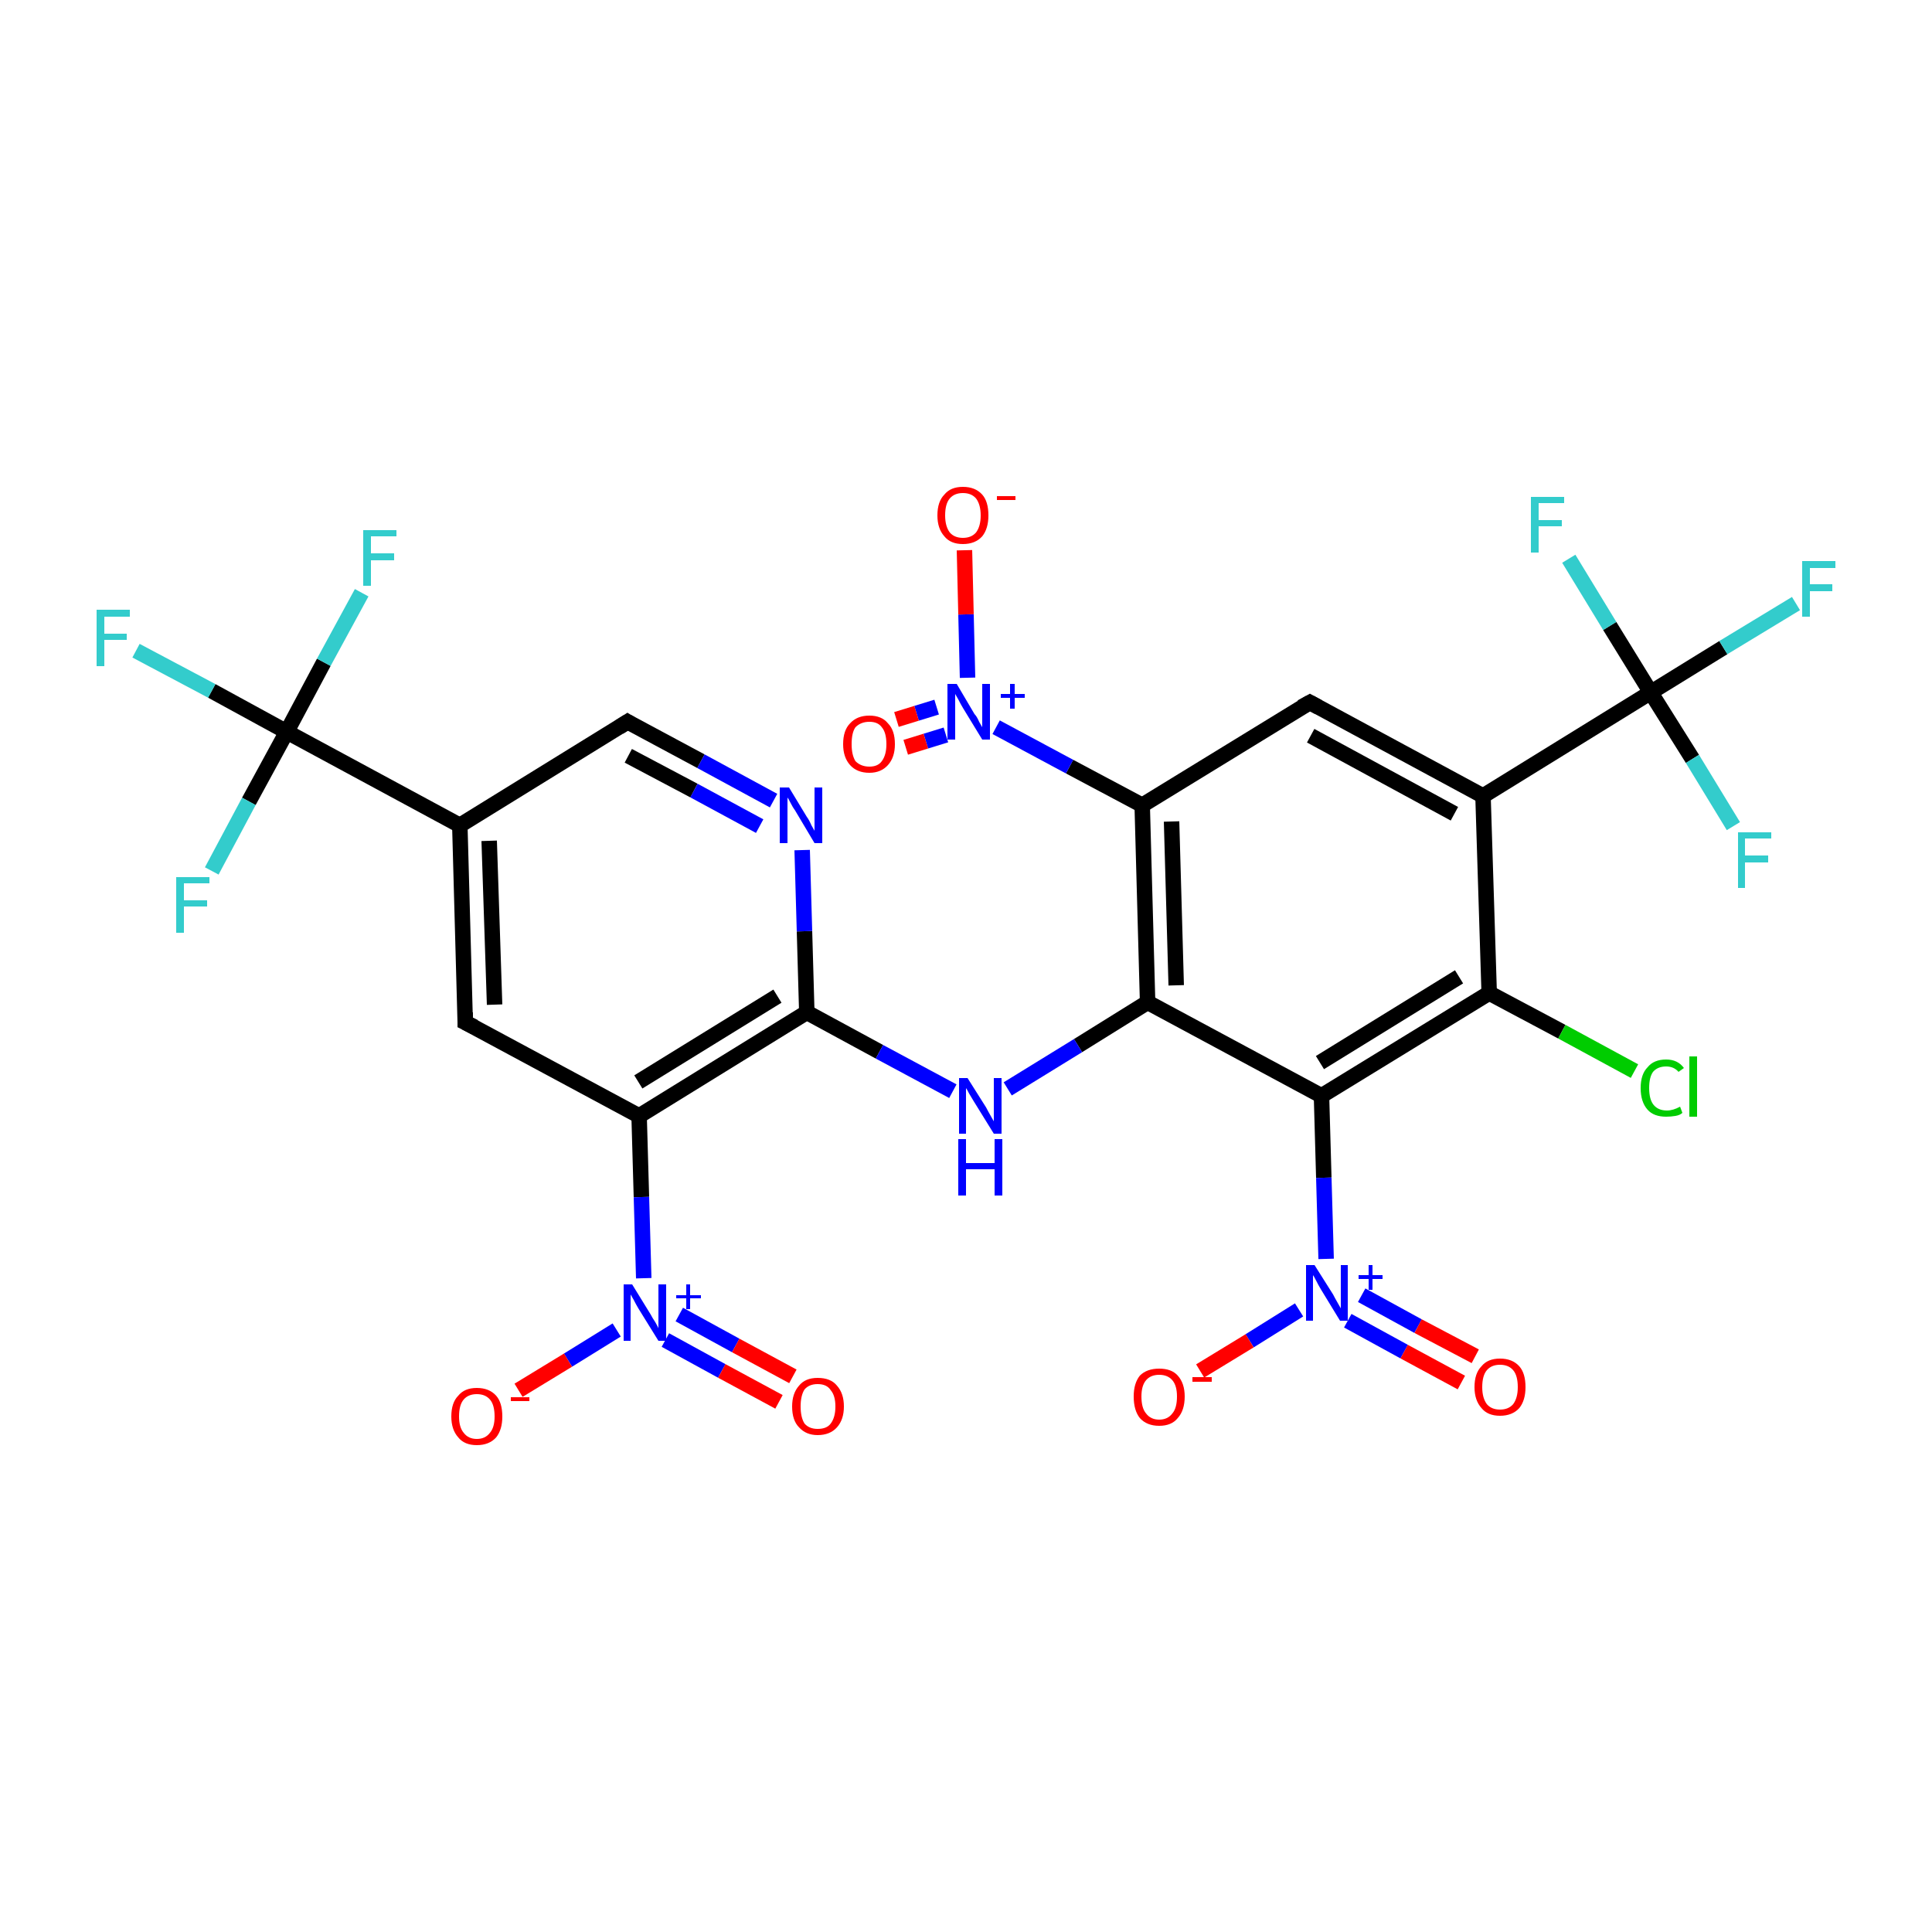 <?xml version='1.0' encoding='iso-8859-1'?>
<svg version='1.1' baseProfile='full'
              xmlns='http://www.w3.org/2000/svg'
                      xmlns:rdkit='http://www.rdkit.org/xml'
                      xmlns:xlink='http://www.w3.org/1999/xlink'
                  xml:space='preserve'
width='250px' height='250px' viewBox='0 0 250 250'>
<!-- END OF HEADER -->
<rect style='opacity:1.0;fill:#FFFFFF;stroke:none' width='250.0' height='250.0' x='0.0' y='0.0'> </rect>
<path class='bond-0 atom-0 atom-3' d='M 60.2,132.3 L 59.5,106.8' style='fill:none;fill-rule:evenodd;stroke:#000000;stroke-width:2.0px;stroke-linecap:butt;stroke-linejoin:miter;stroke-opacity:1' />
<path class='bond-0 atom-0 atom-3' d='M 64.0,130.0 L 63.3,108.8' style='fill:none;fill-rule:evenodd;stroke:#000000;stroke-width:2.0px;stroke-linecap:butt;stroke-linejoin:miter;stroke-opacity:1' />
<path class='bond-1 atom-0 atom-6' d='M 60.2,132.3 L 82.7,144.4' style='fill:none;fill-rule:evenodd;stroke:#000000;stroke-width:2.0px;stroke-linecap:butt;stroke-linejoin:miter;stroke-opacity:1' />
<path class='bond-2 atom-1 atom-4' d='M 169.5,90.9 L 191.9,103.0' style='fill:none;fill-rule:evenodd;stroke:#000000;stroke-width:2.0px;stroke-linecap:butt;stroke-linejoin:miter;stroke-opacity:1' />
<path class='bond-2 atom-1 atom-4' d='M 169.6,95.2 L 188.2,105.3' style='fill:none;fill-rule:evenodd;stroke:#000000;stroke-width:2.0px;stroke-linecap:butt;stroke-linejoin:miter;stroke-opacity:1' />
<path class='bond-3 atom-1 atom-5' d='M 169.5,90.9 L 147.8,104.2' style='fill:none;fill-rule:evenodd;stroke:#000000;stroke-width:2.0px;stroke-linecap:butt;stroke-linejoin:miter;stroke-opacity:1' />
<path class='bond-4 atom-2 atom-3' d='M 81.2,93.4 L 59.5,106.8' style='fill:none;fill-rule:evenodd;stroke:#000000;stroke-width:2.0px;stroke-linecap:butt;stroke-linejoin:miter;stroke-opacity:1' />
<path class='bond-5 atom-2 atom-20' d='M 81.2,93.4 L 90.7,98.5' style='fill:none;fill-rule:evenodd;stroke:#000000;stroke-width:2.0px;stroke-linecap:butt;stroke-linejoin:miter;stroke-opacity:1' />
<path class='bond-5 atom-2 atom-20' d='M 90.7,98.5 L 100.1,103.6' style='fill:none;fill-rule:evenodd;stroke:#0000FF;stroke-width:2.0px;stroke-linecap:butt;stroke-linejoin:miter;stroke-opacity:1' />
<path class='bond-5 atom-2 atom-20' d='M 81.3,97.8 L 89.8,102.3' style='fill:none;fill-rule:evenodd;stroke:#000000;stroke-width:2.0px;stroke-linecap:butt;stroke-linejoin:miter;stroke-opacity:1' />
<path class='bond-5 atom-2 atom-20' d='M 89.8,102.3 L 98.3,106.9' style='fill:none;fill-rule:evenodd;stroke:#0000FF;stroke-width:2.0px;stroke-linecap:butt;stroke-linejoin:miter;stroke-opacity:1' />
<path class='bond-6 atom-3 atom-11' d='M 59.5,106.8 L 37.1,94.7' style='fill:none;fill-rule:evenodd;stroke:#000000;stroke-width:2.0px;stroke-linecap:butt;stroke-linejoin:miter;stroke-opacity:1' />
<path class='bond-7 atom-4 atom-7' d='M 191.9,103.0 L 192.7,128.5' style='fill:none;fill-rule:evenodd;stroke:#000000;stroke-width:2.0px;stroke-linecap:butt;stroke-linejoin:miter;stroke-opacity:1' />
<path class='bond-8 atom-4 atom-12' d='M 191.9,103.0 L 213.6,89.6' style='fill:none;fill-rule:evenodd;stroke:#000000;stroke-width:2.0px;stroke-linecap:butt;stroke-linejoin:miter;stroke-opacity:1' />
<path class='bond-9 atom-5 atom-8' d='M 147.8,104.2 L 148.5,129.7' style='fill:none;fill-rule:evenodd;stroke:#000000;stroke-width:2.0px;stroke-linecap:butt;stroke-linejoin:miter;stroke-opacity:1' />
<path class='bond-9 atom-5 atom-8' d='M 151.6,106.3 L 152.2,127.5' style='fill:none;fill-rule:evenodd;stroke:#000000;stroke-width:2.0px;stroke-linecap:butt;stroke-linejoin:miter;stroke-opacity:1' />
<path class='bond-10 atom-5 atom-22' d='M 147.8,104.2 L 138.4,99.2' style='fill:none;fill-rule:evenodd;stroke:#000000;stroke-width:2.0px;stroke-linecap:butt;stroke-linejoin:miter;stroke-opacity:1' />
<path class='bond-10 atom-5 atom-22' d='M 138.4,99.2 L 128.9,94.1' style='fill:none;fill-rule:evenodd;stroke:#0000FF;stroke-width:2.0px;stroke-linecap:butt;stroke-linejoin:miter;stroke-opacity:1' />
<path class='bond-11 atom-6 atom-10' d='M 82.7,144.4 L 104.4,131.0' style='fill:none;fill-rule:evenodd;stroke:#000000;stroke-width:2.0px;stroke-linecap:butt;stroke-linejoin:miter;stroke-opacity:1' />
<path class='bond-11 atom-6 atom-10' d='M 82.6,140.0 L 100.6,128.9' style='fill:none;fill-rule:evenodd;stroke:#000000;stroke-width:2.0px;stroke-linecap:butt;stroke-linejoin:miter;stroke-opacity:1' />
<path class='bond-12 atom-6 atom-23' d='M 82.7,144.4 L 83.0,154.9' style='fill:none;fill-rule:evenodd;stroke:#000000;stroke-width:2.0px;stroke-linecap:butt;stroke-linejoin:miter;stroke-opacity:1' />
<path class='bond-12 atom-6 atom-23' d='M 83.0,154.9 L 83.3,165.4' style='fill:none;fill-rule:evenodd;stroke:#0000FF;stroke-width:2.0px;stroke-linecap:butt;stroke-linejoin:miter;stroke-opacity:1' />
<path class='bond-13 atom-7 atom-9' d='M 192.7,128.5 L 171.0,141.8' style='fill:none;fill-rule:evenodd;stroke:#000000;stroke-width:2.0px;stroke-linecap:butt;stroke-linejoin:miter;stroke-opacity:1' />
<path class='bond-13 atom-7 atom-9' d='M 188.8,126.4 L 170.8,137.5' style='fill:none;fill-rule:evenodd;stroke:#000000;stroke-width:2.0px;stroke-linecap:butt;stroke-linejoin:miter;stroke-opacity:1' />
<path class='bond-14 atom-7 atom-13' d='M 192.7,128.5 L 202.1,133.5' style='fill:none;fill-rule:evenodd;stroke:#000000;stroke-width:2.0px;stroke-linecap:butt;stroke-linejoin:miter;stroke-opacity:1' />
<path class='bond-14 atom-7 atom-13' d='M 202.1,133.5 L 211.5,138.6' style='fill:none;fill-rule:evenodd;stroke:#00CC00;stroke-width:2.0px;stroke-linecap:butt;stroke-linejoin:miter;stroke-opacity:1' />
<path class='bond-15 atom-8 atom-9' d='M 148.5,129.7 L 171.0,141.8' style='fill:none;fill-rule:evenodd;stroke:#000000;stroke-width:2.0px;stroke-linecap:butt;stroke-linejoin:miter;stroke-opacity:1' />
<path class='bond-16 atom-8 atom-21' d='M 148.5,129.7 L 139.5,135.3' style='fill:none;fill-rule:evenodd;stroke:#000000;stroke-width:2.0px;stroke-linecap:butt;stroke-linejoin:miter;stroke-opacity:1' />
<path class='bond-16 atom-8 atom-21' d='M 139.5,135.3 L 130.4,140.9' style='fill:none;fill-rule:evenodd;stroke:#0000FF;stroke-width:2.0px;stroke-linecap:butt;stroke-linejoin:miter;stroke-opacity:1' />
<path class='bond-17 atom-9 atom-24' d='M 171.0,141.8 L 171.3,152.4' style='fill:none;fill-rule:evenodd;stroke:#000000;stroke-width:2.0px;stroke-linecap:butt;stroke-linejoin:miter;stroke-opacity:1' />
<path class='bond-17 atom-9 atom-24' d='M 171.3,152.4 L 171.6,162.9' style='fill:none;fill-rule:evenodd;stroke:#0000FF;stroke-width:2.0px;stroke-linecap:butt;stroke-linejoin:miter;stroke-opacity:1' />
<path class='bond-18 atom-10 atom-20' d='M 104.4,131.0 L 104.1,120.5' style='fill:none;fill-rule:evenodd;stroke:#000000;stroke-width:2.0px;stroke-linecap:butt;stroke-linejoin:miter;stroke-opacity:1' />
<path class='bond-18 atom-10 atom-20' d='M 104.1,120.5 L 103.8,110.0' style='fill:none;fill-rule:evenodd;stroke:#0000FF;stroke-width:2.0px;stroke-linecap:butt;stroke-linejoin:miter;stroke-opacity:1' />
<path class='bond-19 atom-10 atom-21' d='M 104.4,131.0 L 113.8,136.1' style='fill:none;fill-rule:evenodd;stroke:#000000;stroke-width:2.0px;stroke-linecap:butt;stroke-linejoin:miter;stroke-opacity:1' />
<path class='bond-19 atom-10 atom-21' d='M 113.8,136.1 L 123.3,141.2' style='fill:none;fill-rule:evenodd;stroke:#0000FF;stroke-width:2.0px;stroke-linecap:butt;stroke-linejoin:miter;stroke-opacity:1' />
<path class='bond-20 atom-11 atom-14' d='M 37.1,94.7 L 27.4,89.4' style='fill:none;fill-rule:evenodd;stroke:#000000;stroke-width:2.0px;stroke-linecap:butt;stroke-linejoin:miter;stroke-opacity:1' />
<path class='bond-20 atom-11 atom-14' d='M 27.4,89.4 L 17.6,84.2' style='fill:none;fill-rule:evenodd;stroke:#33CCCC;stroke-width:2.0px;stroke-linecap:butt;stroke-linejoin:miter;stroke-opacity:1' />
<path class='bond-21 atom-11 atom-15' d='M 37.1,94.7 L 41.9,85.7' style='fill:none;fill-rule:evenodd;stroke:#000000;stroke-width:2.0px;stroke-linecap:butt;stroke-linejoin:miter;stroke-opacity:1' />
<path class='bond-21 atom-11 atom-15' d='M 41.9,85.7 L 46.8,76.7' style='fill:none;fill-rule:evenodd;stroke:#33CCCC;stroke-width:2.0px;stroke-linecap:butt;stroke-linejoin:miter;stroke-opacity:1' />
<path class='bond-22 atom-11 atom-16' d='M 37.1,94.7 L 32.2,103.7' style='fill:none;fill-rule:evenodd;stroke:#000000;stroke-width:2.0px;stroke-linecap:butt;stroke-linejoin:miter;stroke-opacity:1' />
<path class='bond-22 atom-11 atom-16' d='M 32.2,103.7 L 27.4,112.7' style='fill:none;fill-rule:evenodd;stroke:#33CCCC;stroke-width:2.0px;stroke-linecap:butt;stroke-linejoin:miter;stroke-opacity:1' />
<path class='bond-23 atom-12 atom-17' d='M 213.6,89.6 L 223.0,83.8' style='fill:none;fill-rule:evenodd;stroke:#000000;stroke-width:2.0px;stroke-linecap:butt;stroke-linejoin:miter;stroke-opacity:1' />
<path class='bond-23 atom-12 atom-17' d='M 223.0,83.8 L 232.4,78.1' style='fill:none;fill-rule:evenodd;stroke:#33CCCC;stroke-width:2.0px;stroke-linecap:butt;stroke-linejoin:miter;stroke-opacity:1' />
<path class='bond-24 atom-12 atom-18' d='M 213.6,89.6 L 219.0,98.2' style='fill:none;fill-rule:evenodd;stroke:#000000;stroke-width:2.0px;stroke-linecap:butt;stroke-linejoin:miter;stroke-opacity:1' />
<path class='bond-24 atom-12 atom-18' d='M 219.0,98.2 L 224.3,106.9' style='fill:none;fill-rule:evenodd;stroke:#33CCCC;stroke-width:2.0px;stroke-linecap:butt;stroke-linejoin:miter;stroke-opacity:1' />
<path class='bond-25 atom-12 atom-19' d='M 213.6,89.6 L 208.3,81.0' style='fill:none;fill-rule:evenodd;stroke:#000000;stroke-width:2.0px;stroke-linecap:butt;stroke-linejoin:miter;stroke-opacity:1' />
<path class='bond-25 atom-12 atom-19' d='M 208.3,81.0 L 203.0,72.3' style='fill:none;fill-rule:evenodd;stroke:#33CCCC;stroke-width:2.0px;stroke-linecap:butt;stroke-linejoin:miter;stroke-opacity:1' />
<path class='bond-26 atom-22 atom-25' d='M 125.2,87.7 L 125.0,79.5' style='fill:none;fill-rule:evenodd;stroke:#0000FF;stroke-width:2.0px;stroke-linecap:butt;stroke-linejoin:miter;stroke-opacity:1' />
<path class='bond-26 atom-22 atom-25' d='M 125.0,79.5 L 124.8,71.2' style='fill:none;fill-rule:evenodd;stroke:#FF0000;stroke-width:2.0px;stroke-linecap:butt;stroke-linejoin:miter;stroke-opacity:1' />
<path class='bond-27 atom-22 atom-26' d='M 121.2,91.5 L 118.6,92.3' style='fill:none;fill-rule:evenodd;stroke:#0000FF;stroke-width:2.0px;stroke-linecap:butt;stroke-linejoin:miter;stroke-opacity:1' />
<path class='bond-27 atom-22 atom-26' d='M 118.6,92.3 L 116.0,93.1' style='fill:none;fill-rule:evenodd;stroke:#FF0000;stroke-width:2.0px;stroke-linecap:butt;stroke-linejoin:miter;stroke-opacity:1' />
<path class='bond-27 atom-22 atom-26' d='M 122.4,95.1 L 119.8,95.9' style='fill:none;fill-rule:evenodd;stroke:#0000FF;stroke-width:2.0px;stroke-linecap:butt;stroke-linejoin:miter;stroke-opacity:1' />
<path class='bond-27 atom-22 atom-26' d='M 119.8,95.9 L 117.2,96.7' style='fill:none;fill-rule:evenodd;stroke:#FF0000;stroke-width:2.0px;stroke-linecap:butt;stroke-linejoin:miter;stroke-opacity:1' />
<path class='bond-28 atom-23 atom-27' d='M 79.8,172.1 L 73.5,176.0' style='fill:none;fill-rule:evenodd;stroke:#0000FF;stroke-width:2.0px;stroke-linecap:butt;stroke-linejoin:miter;stroke-opacity:1' />
<path class='bond-28 atom-23 atom-27' d='M 73.5,176.0 L 67.1,179.9' style='fill:none;fill-rule:evenodd;stroke:#FF0000;stroke-width:2.0px;stroke-linecap:butt;stroke-linejoin:miter;stroke-opacity:1' />
<path class='bond-29 atom-23 atom-28' d='M 86.1,173.4 L 93.4,177.4' style='fill:none;fill-rule:evenodd;stroke:#0000FF;stroke-width:2.0px;stroke-linecap:butt;stroke-linejoin:miter;stroke-opacity:1' />
<path class='bond-29 atom-23 atom-28' d='M 93.4,177.4 L 100.8,181.4' style='fill:none;fill-rule:evenodd;stroke:#FF0000;stroke-width:2.0px;stroke-linecap:butt;stroke-linejoin:miter;stroke-opacity:1' />
<path class='bond-29 atom-23 atom-28' d='M 87.9,170.1 L 95.2,174.1' style='fill:none;fill-rule:evenodd;stroke:#0000FF;stroke-width:2.0px;stroke-linecap:butt;stroke-linejoin:miter;stroke-opacity:1' />
<path class='bond-29 atom-23 atom-28' d='M 95.2,174.1 L 102.6,178.1' style='fill:none;fill-rule:evenodd;stroke:#FF0000;stroke-width:2.0px;stroke-linecap:butt;stroke-linejoin:miter;stroke-opacity:1' />
<path class='bond-30 atom-24 atom-29' d='M 168.1,169.5 L 161.7,173.5' style='fill:none;fill-rule:evenodd;stroke:#0000FF;stroke-width:2.0px;stroke-linecap:butt;stroke-linejoin:miter;stroke-opacity:1' />
<path class='bond-30 atom-24 atom-29' d='M 161.7,173.5 L 155.3,177.4' style='fill:none;fill-rule:evenodd;stroke:#FF0000;stroke-width:2.0px;stroke-linecap:butt;stroke-linejoin:miter;stroke-opacity:1' />
<path class='bond-31 atom-24 atom-30' d='M 174.4,170.9 L 181.7,174.9' style='fill:none;fill-rule:evenodd;stroke:#0000FF;stroke-width:2.0px;stroke-linecap:butt;stroke-linejoin:miter;stroke-opacity:1' />
<path class='bond-31 atom-24 atom-30' d='M 181.7,174.9 L 189.1,178.9' style='fill:none;fill-rule:evenodd;stroke:#FF0000;stroke-width:2.0px;stroke-linecap:butt;stroke-linejoin:miter;stroke-opacity:1' />
<path class='bond-31 atom-24 atom-30' d='M 176.2,167.6 L 183.5,171.6' style='fill:none;fill-rule:evenodd;stroke:#0000FF;stroke-width:2.0px;stroke-linecap:butt;stroke-linejoin:miter;stroke-opacity:1' />
<path class='bond-31 atom-24 atom-30' d='M 183.5,171.6 L 190.9,175.5' style='fill:none;fill-rule:evenodd;stroke:#FF0000;stroke-width:2.0px;stroke-linecap:butt;stroke-linejoin:miter;stroke-opacity:1' />
<path d='M 60.2,131.0 L 60.2,132.3 L 61.4,132.9' style='fill:none;stroke:#000000;stroke-width:2.0px;stroke-linecap:butt;stroke-linejoin:miter;stroke-opacity:1;' />
<path d='M 170.6,91.5 L 169.5,90.9 L 168.4,91.5' style='fill:none;stroke:#000000;stroke-width:2.0px;stroke-linecap:butt;stroke-linejoin:miter;stroke-opacity:1;' />
<path d='M 80.1,94.1 L 81.2,93.4 L 81.7,93.7' style='fill:none;stroke:#000000;stroke-width:2.0px;stroke-linecap:butt;stroke-linejoin:miter;stroke-opacity:1;' />
<path class='atom-13' d='M 212.3 140.8
Q 212.3 139.0, 213.2 138.1
Q 214.0 137.1, 215.6 137.1
Q 217.1 137.1, 217.9 138.2
L 217.2 138.7
Q 216.6 138.0, 215.6 138.0
Q 214.5 138.0, 213.9 138.7
Q 213.4 139.4, 213.4 140.8
Q 213.4 142.3, 214.0 143.0
Q 214.6 143.7, 215.7 143.7
Q 216.5 143.7, 217.4 143.2
L 217.7 144.0
Q 217.4 144.3, 216.8 144.4
Q 216.2 144.5, 215.6 144.5
Q 214.0 144.5, 213.2 143.6
Q 212.3 142.6, 212.3 140.8
' fill='#00CC00'/>
<path class='atom-13' d='M 218.6 136.7
L 219.6 136.7
L 219.6 144.5
L 218.6 144.5
L 218.6 136.7
' fill='#00CC00'/>
<path class='atom-14' d='M 12.5 78.9
L 16.8 78.9
L 16.8 79.8
L 13.5 79.8
L 13.5 82.0
L 16.4 82.0
L 16.4 82.8
L 13.5 82.8
L 13.5 86.2
L 12.5 86.2
L 12.5 78.9
' fill='#33CCCC'/>
<path class='atom-15' d='M 47.0 68.6
L 51.3 68.6
L 51.3 69.4
L 48.0 69.4
L 48.0 71.6
L 51.0 71.6
L 51.0 72.5
L 48.0 72.5
L 48.0 75.8
L 47.0 75.8
L 47.0 68.6
' fill='#33CCCC'/>
<path class='atom-16' d='M 22.8 113.5
L 27.1 113.5
L 27.1 114.3
L 23.8 114.3
L 23.8 116.5
L 26.8 116.5
L 26.8 117.3
L 23.8 117.3
L 23.8 120.7
L 22.8 120.7
L 22.8 113.5
' fill='#33CCCC'/>
<path class='atom-17' d='M 233.2 72.6
L 237.5 72.6
L 237.5 73.5
L 234.2 73.5
L 234.2 75.6
L 237.1 75.6
L 237.1 76.5
L 234.2 76.5
L 234.2 79.8
L 233.2 79.8
L 233.2 72.6
' fill='#33CCCC'/>
<path class='atom-18' d='M 224.9 107.7
L 229.2 107.7
L 229.2 108.5
L 225.8 108.5
L 225.8 110.7
L 228.8 110.7
L 228.8 111.6
L 225.8 111.6
L 225.8 114.9
L 224.9 114.9
L 224.9 107.7
' fill='#33CCCC'/>
<path class='atom-19' d='M 198.1 64.3
L 202.4 64.3
L 202.4 65.1
L 199.1 65.1
L 199.1 67.3
L 202.1 67.3
L 202.1 68.1
L 199.1 68.1
L 199.1 71.5
L 198.1 71.5
L 198.1 64.3
' fill='#33CCCC'/>
<path class='atom-20' d='M 102.1 101.9
L 104.4 105.7
Q 104.7 106.1, 105.0 106.8
Q 105.4 107.5, 105.4 107.5
L 105.4 101.9
L 106.4 101.9
L 106.4 109.1
L 105.4 109.1
L 102.9 104.9
Q 102.6 104.5, 102.3 103.9
Q 102.0 103.3, 101.9 103.2
L 101.9 109.1
L 100.9 109.1
L 100.9 101.9
L 102.1 101.9
' fill='#0000FF'/>
<path class='atom-21' d='M 125.2 139.5
L 127.6 143.3
Q 127.8 143.7, 128.2 144.4
Q 128.6 145.1, 128.6 145.1
L 128.6 139.5
L 129.6 139.5
L 129.6 146.7
L 128.6 146.7
L 126.0 142.5
Q 125.7 142.0, 125.4 141.5
Q 125.1 140.9, 125.0 140.8
L 125.0 146.7
L 124.1 146.7
L 124.1 139.5
L 125.2 139.5
' fill='#0000FF'/>
<path class='atom-21' d='M 124.0 147.4
L 125.0 147.4
L 125.0 150.5
L 128.7 150.5
L 128.7 147.4
L 129.7 147.4
L 129.7 154.7
L 128.7 154.7
L 128.7 151.3
L 125.0 151.3
L 125.0 154.7
L 124.0 154.7
L 124.0 147.4
' fill='#0000FF'/>
<path class='atom-22' d='M 123.8 88.5
L 126.1 92.4
Q 126.4 92.7, 126.7 93.4
Q 127.1 94.1, 127.1 94.1
L 127.1 88.5
L 128.1 88.5
L 128.1 95.7
L 127.1 95.7
L 124.6 91.6
Q 124.3 91.1, 124.0 90.5
Q 123.7 90.0, 123.6 89.8
L 123.6 95.7
L 122.6 95.7
L 122.6 88.5
L 123.8 88.5
' fill='#0000FF'/>
<path class='atom-22' d='M 129.5 89.8
L 130.7 89.8
L 130.7 88.5
L 131.3 88.5
L 131.3 89.8
L 132.6 89.8
L 132.6 90.3
L 131.3 90.3
L 131.3 91.7
L 130.7 91.7
L 130.7 90.3
L 129.5 90.3
L 129.5 89.8
' fill='#0000FF'/>
<path class='atom-23' d='M 81.8 166.2
L 84.2 170.1
Q 84.4 170.5, 84.8 171.1
Q 85.2 171.8, 85.2 171.9
L 85.2 166.2
L 86.2 166.2
L 86.2 173.5
L 85.2 173.5
L 82.6 169.3
Q 82.3 168.8, 82.0 168.2
Q 81.7 167.7, 81.6 167.5
L 81.6 173.5
L 80.7 173.5
L 80.7 166.2
L 81.8 166.2
' fill='#0000FF'/>
<path class='atom-23' d='M 87.5 167.6
L 88.8 167.6
L 88.8 166.2
L 89.3 166.2
L 89.3 167.6
L 90.7 167.6
L 90.7 168.0
L 89.3 168.0
L 89.3 169.4
L 88.8 169.4
L 88.8 168.0
L 87.5 168.0
L 87.5 167.6
' fill='#0000FF'/>
<path class='atom-24' d='M 170.1 163.7
L 172.5 167.5
Q 172.7 167.9, 173.1 168.6
Q 173.5 169.3, 173.5 169.3
L 173.5 163.7
L 174.4 163.7
L 174.4 170.9
L 173.4 170.9
L 170.9 166.8
Q 170.6 166.3, 170.3 165.7
Q 170.0 165.1, 169.9 165.0
L 169.9 170.9
L 169.0 170.9
L 169.0 163.7
L 170.1 163.7
' fill='#0000FF'/>
<path class='atom-24' d='M 175.8 165.0
L 177.1 165.0
L 177.1 163.7
L 177.6 163.7
L 177.6 165.0
L 178.9 165.0
L 178.9 165.5
L 177.6 165.5
L 177.6 166.9
L 177.1 166.9
L 177.1 165.5
L 175.8 165.5
L 175.8 165.0
' fill='#0000FF'/>
<path class='atom-25' d='M 121.3 66.7
Q 121.3 64.9, 122.2 64.0
Q 123.0 63.0, 124.6 63.0
Q 126.2 63.0, 127.1 64.0
Q 127.9 64.9, 127.9 66.7
Q 127.9 68.4, 127.1 69.4
Q 126.2 70.4, 124.6 70.4
Q 123.0 70.4, 122.2 69.4
Q 121.3 68.4, 121.3 66.7
M 124.6 69.6
Q 125.7 69.6, 126.3 68.9
Q 126.9 68.1, 126.9 66.7
Q 126.9 65.3, 126.3 64.5
Q 125.7 63.8, 124.6 63.8
Q 123.5 63.8, 122.9 64.5
Q 122.3 65.2, 122.3 66.7
Q 122.3 68.1, 122.9 68.9
Q 123.5 69.6, 124.6 69.6
' fill='#FF0000'/>
<path class='atom-25' d='M 129.0 64.2
L 131.4 64.2
L 131.4 64.7
L 129.0 64.7
L 129.0 64.2
' fill='#FF0000'/>
<path class='atom-26' d='M 109.1 96.3
Q 109.1 94.5, 110.0 93.6
Q 110.9 92.6, 112.5 92.6
Q 114.1 92.6, 114.9 93.6
Q 115.8 94.5, 115.8 96.3
Q 115.8 98.0, 114.9 99.0
Q 114.0 100.0, 112.5 100.0
Q 110.9 100.0, 110.0 99.0
Q 109.1 98.0, 109.1 96.3
M 112.5 99.2
Q 113.6 99.2, 114.1 98.5
Q 114.7 97.7, 114.7 96.3
Q 114.7 94.8, 114.1 94.1
Q 113.6 93.4, 112.5 93.4
Q 111.4 93.4, 110.7 94.1
Q 110.2 94.8, 110.2 96.3
Q 110.2 97.7, 110.7 98.5
Q 111.4 99.2, 112.5 99.2
' fill='#FF0000'/>
<path class='atom-27' d='M 58.4 183.3
Q 58.4 181.5, 59.3 180.6
Q 60.1 179.6, 61.7 179.6
Q 63.3 179.6, 64.2 180.6
Q 65.0 181.5, 65.0 183.3
Q 65.0 185.0, 64.2 186.0
Q 63.3 187.0, 61.7 187.0
Q 60.1 187.0, 59.3 186.0
Q 58.4 185.0, 58.4 183.3
M 61.7 186.2
Q 62.8 186.2, 63.4 185.4
Q 64.0 184.7, 64.0 183.3
Q 64.0 181.8, 63.4 181.1
Q 62.8 180.4, 61.7 180.4
Q 60.6 180.4, 60.0 181.1
Q 59.4 181.8, 59.4 183.3
Q 59.4 184.7, 60.0 185.4
Q 60.6 186.2, 61.7 186.2
' fill='#FF0000'/>
<path class='atom-27' d='M 66.1 180.8
L 68.5 180.8
L 68.5 181.3
L 66.1 181.3
L 66.1 180.8
' fill='#FF0000'/>
<path class='atom-28' d='M 102.5 182.0
Q 102.5 180.3, 103.4 179.3
Q 104.2 178.3, 105.8 178.3
Q 107.5 178.3, 108.3 179.3
Q 109.2 180.3, 109.2 182.0
Q 109.2 183.7, 108.3 184.7
Q 107.4 185.7, 105.8 185.7
Q 104.3 185.7, 103.4 184.7
Q 102.5 183.8, 102.5 182.0
M 105.8 184.9
Q 107.0 184.9, 107.5 184.2
Q 108.1 183.4, 108.1 182.0
Q 108.1 180.6, 107.5 179.9
Q 107.0 179.1, 105.8 179.1
Q 104.7 179.1, 104.1 179.8
Q 103.6 180.6, 103.6 182.0
Q 103.6 183.4, 104.1 184.2
Q 104.7 184.9, 105.8 184.9
' fill='#FF0000'/>
<path class='atom-29' d='M 146.7 180.7
Q 146.7 179.0, 147.5 178.0
Q 148.4 177.1, 150.0 177.1
Q 151.6 177.1, 152.4 178.0
Q 153.3 179.0, 153.3 180.7
Q 153.3 182.5, 152.4 183.5
Q 151.6 184.5, 150.0 184.5
Q 148.4 184.5, 147.5 183.5
Q 146.7 182.5, 146.7 180.7
M 150.0 183.7
Q 151.1 183.7, 151.7 182.9
Q 152.3 182.2, 152.3 180.7
Q 152.3 179.3, 151.7 178.6
Q 151.1 177.9, 150.0 177.9
Q 148.9 177.9, 148.3 178.6
Q 147.7 179.3, 147.7 180.7
Q 147.7 182.2, 148.3 182.9
Q 148.9 183.7, 150.0 183.7
' fill='#FF0000'/>
<path class='atom-29' d='M 154.3 178.2
L 156.8 178.2
L 156.8 178.8
L 154.3 178.8
L 154.3 178.2
' fill='#FF0000'/>
<path class='atom-30' d='M 190.8 179.5
Q 190.8 177.7, 191.7 176.8
Q 192.5 175.8, 194.1 175.8
Q 195.7 175.8, 196.6 176.8
Q 197.4 177.7, 197.4 179.5
Q 197.4 181.2, 196.6 182.2
Q 195.7 183.2, 194.1 183.2
Q 192.5 183.2, 191.7 182.2
Q 190.8 181.2, 190.8 179.5
M 194.1 182.4
Q 195.2 182.4, 195.8 181.7
Q 196.4 180.9, 196.4 179.5
Q 196.4 178.0, 195.8 177.3
Q 195.2 176.6, 194.1 176.6
Q 193.0 176.6, 192.4 177.3
Q 191.8 178.0, 191.8 179.5
Q 191.8 180.9, 192.4 181.7
Q 193.0 182.4, 194.1 182.4
' fill='#FF0000'/>
</svg>
